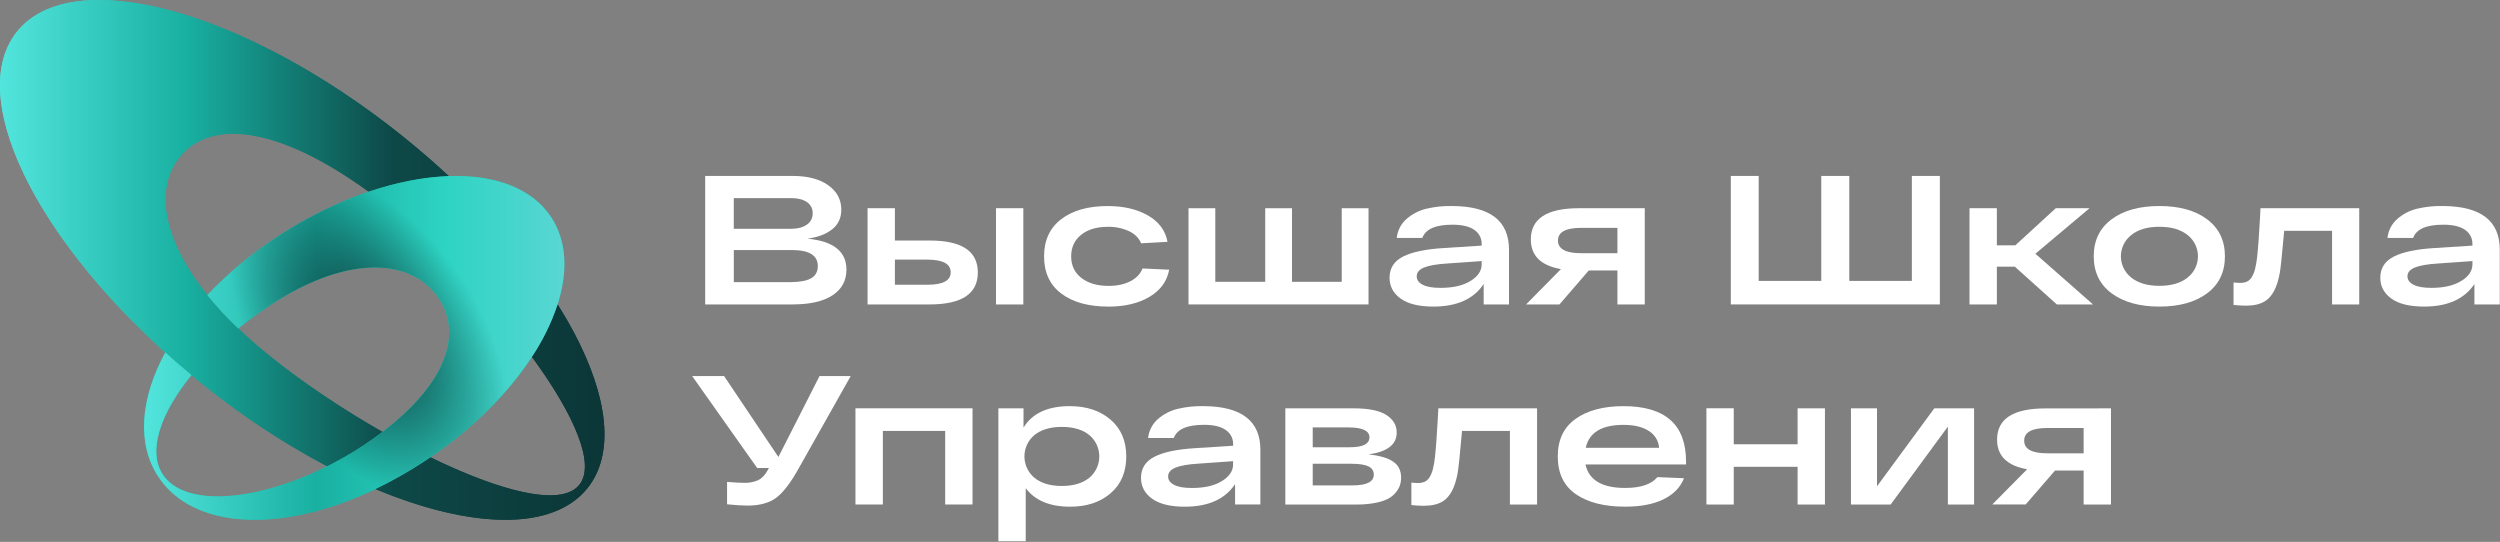<?xml version="1.0" encoding="UTF-8"?> <svg xmlns="http://www.w3.org/2000/svg" width="2053" height="445" viewBox="0 0 2053 445" fill="none"><rect x="0" y="0" width="2053" height="445" fill="#808080" stroke="none"/><g clip-path="url(#clip0_341_2)"><path d="M663 196C684.4 198 695.1 206.49 695.1 221.47C695.1 230.41 691.333 237.39 683.8 242.41C676.266 247.43 665.333 249.96 651 250H579.1V144.48H651.1C663.253 144.48 672.92 147.017 680.1 152.09C687.28 157.164 690.87 163.87 690.87 172.21C690.87 179.037 688.333 184.434 683.26 188.4C678.186 192.367 671.433 194.9 663 196ZM602.58 162.7V187.87H649.9C655.12 187.87 659.336 186.74 662.55 184.48C664.077 183.475 665.322 182.095 666.165 180.472C667.009 178.85 667.424 177.038 667.37 175.21C667.448 173.387 667.052 171.575 666.221 169.951C665.391 168.326 664.153 166.944 662.63 165.94C659.463 163.78 655.22 162.7 649.9 162.7H602.58ZM648.69 231.7C656.423 231.7 662.173 230.67 665.94 228.61C669.706 226.55 671.59 223.16 671.59 218.44C671.59 209.7 664.46 205.33 650.2 205.33H602.6V231.7H648.69Z" fill="white"></path><path d="M763.519 197.52C789.839 197.52 802.999 206.26 802.999 223.74C802.999 241.22 789.839 249.973 763.519 250H712.439V171H734.889V197.52H763.519ZM761.709 233.83C774.376 233.83 780.709 230.413 780.709 223.58C780.709 216.747 774.376 213.283 761.709 213.19H734.889V233.83H761.709ZM817.909 171H840.359V250H817.909V171Z" fill="white"></path><path d="M960.15 221.481C958.343 231.021 952.943 238.454 943.95 243.781C934.956 249.108 923.78 251.774 910.42 251.781C893.953 251.781 880.996 248.214 871.55 241.081C862.103 233.948 857.383 223.754 857.39 210.501C857.39 197.341 862.086 187.168 871.48 179.981C880.873 172.794 893.603 169.204 909.67 169.211C922.73 169.211 933.753 171.798 942.74 176.971C951.726 182.144 957.06 189.351 958.74 198.591L937.04 199.801C935.326 195.481 932.013 192.148 927.1 189.801C921.613 187.322 915.638 186.112 909.62 186.261C900.58 186.261 893.323 188.444 887.85 192.811C882.376 197.178 879.64 203.081 879.64 210.521C879.64 217.954 882.426 223.854 888 228.221C893.573 232.588 901.03 234.771 910.37 234.771C917.403 234.771 923.38 233.491 928.3 230.931C933.22 228.371 936.536 224.881 938.25 220.461L960.15 221.481Z" fill="white"></path><path d="M976 250V171H998V231.42H1039V171H1061V231.42H1101.83V171H1123.83V250H976Z" fill="white"></path><path d="M1192.78 169.19C1223.72 169.39 1239.19 181.343 1239.19 205.05V250H1218.39V233.23C1210.16 245.583 1196.4 251.76 1177.11 251.76C1165.26 251.76 1156.3 249.576 1150.22 245.21C1144.14 240.843 1141.1 235.14 1141.1 228.1C1141.1 220.273 1144.79 214.473 1152.17 210.7C1159.55 206.926 1170.68 204.593 1185.55 203.7L1216.74 201.7V200.34C1216.79 198.068 1216.26 195.822 1215.21 193.807C1214.17 191.792 1212.63 190.073 1210.74 188.81C1206.78 185.95 1200.78 184.52 1192.74 184.52C1178.88 184.52 1170.64 188.136 1168.03 195.37H1147C1147.63 189.377 1150.48 183.839 1155 179.85C1159.66 175.76 1165.24 172.863 1171.27 171.41C1178.31 169.744 1185.54 168.998 1192.78 169.19ZM1183.14 236.39C1193.28 236.39 1201.42 234.506 1207.55 230.74C1213.68 226.973 1216.75 222.43 1216.74 217.11V214.39L1188.41 216.39C1179.97 216.903 1173.69 217.983 1169.58 219.63C1165.47 221.276 1163.41 223.713 1163.4 226.94C1163.4 229.846 1165.07 232.156 1168.4 233.87C1171.73 235.583 1176.65 236.423 1183.14 236.39Z" fill="white"></path><path d="M1350.68 171V250H1328.23V222.08H1304.73L1280.62 250H1253.2L1281.83 221C1265.35 218.094 1257.11 209.957 1257.12 196.59C1257.12 179.517 1270.33 170.98 1296.74 170.98L1350.68 171ZM1298.4 207.92H1328.23V187.12H1298.4C1285.73 187.12 1279.4 190.587 1279.4 197.52C1279.4 204.454 1285.73 207.92 1298.4 207.92Z" fill="white"></path><path d="M1421.34 250V144.48H1444.25V230.67H1495.63V144.48H1518.63V230.67H1570.01V144.48H1593V250H1421.34Z" fill="white"></path><path d="M1718.77 250H1689.09L1654.58 219H1639.82V250H1617.37V171H1639.82V201.44H1655L1688.18 171H1715.91L1671.46 208.37L1718.77 250Z" fill="white"></path><path d="M1734 240.841C1724.25 233.555 1719.38 223.435 1719.38 210.481C1719.38 197.528 1724.25 187.408 1734 180.121C1743.74 172.828 1756.85 169.185 1773.32 169.191C1789.79 169.198 1802.85 172.841 1812.5 180.121C1822.24 187.401 1827.11 197.521 1827.11 210.481C1827.11 223.441 1822.24 233.561 1812.5 240.841C1802.75 248.121 1789.69 251.761 1773.32 251.761C1756.95 251.761 1743.84 248.121 1734 240.841ZM1750.2 193.001C1747.55 195.076 1745.4 197.728 1743.92 200.756C1742.45 203.783 1741.68 207.108 1741.68 210.476C1741.68 213.845 1742.45 217.169 1743.92 220.197C1745.4 223.225 1747.55 225.877 1750.2 227.951C1755.87 232.471 1763.57 234.731 1773.32 234.731C1783.07 234.731 1790.78 232.471 1796.45 227.951C1799.1 225.875 1801.24 223.222 1802.72 220.195C1804.19 217.167 1804.96 213.844 1804.96 210.476C1804.96 207.109 1804.19 203.786 1802.72 200.758C1801.24 197.731 1799.1 195.078 1796.45 193.001C1790.78 188.481 1783.07 186.221 1773.32 186.221C1763.57 186.221 1755.86 188.481 1750.19 193.001H1750.2Z" fill="white"></path><path d="M1856.33 171H1937.4V250H1915.1V189.53H1875.77C1874.06 208.917 1872.85 220.47 1872.15 224.19C1870.04 235.943 1865.97 243.677 1859.95 247.39C1856.03 249.803 1850.86 251.01 1844.43 251.01C1841.01 251.012 1837.59 250.809 1834.19 250.4V232C1836.6 232.2 1838.3 232.3 1839.31 232.3C1841.29 232.377 1843.27 232.036 1845.11 231.3C1846.78 230.501 1848.18 229.215 1849.11 227.61C1850.34 225.571 1851.25 223.36 1851.82 221.05C1852.64 217.764 1853.23 214.422 1853.56 211.05C1854.01 206.99 1854.41 202.447 1854.76 197.42C1855.11 192.393 1855.49 186.417 1855.89 179.49C1856.08 175.737 1856.23 172.907 1856.33 171Z" fill="white"></path><path d="M2006.4 169.19C2037.34 169.39 2052.81 181.343 2052.81 205.05V250H2032V233.23C2023.76 245.583 2010 251.76 1990.71 251.76C1978.86 251.76 1969.9 249.577 1963.82 245.21C1957.74 240.843 1954.7 235.14 1954.7 228.1C1954.7 220.273 1958.39 214.473 1965.78 210.7C1973.17 206.927 1984.29 204.593 1999.15 203.7L2030.34 201.7V200.34C2030.39 198.074 2029.88 195.83 2028.84 193.815C2027.8 191.8 2026.27 190.079 2024.39 188.81C2020.39 185.95 2014.39 184.52 2006.39 184.52C1992.53 184.52 1984.29 188.137 1981.68 195.37H1960.6C1961.23 189.378 1964.08 183.84 1968.6 179.85C1973.26 175.758 1978.85 172.862 1984.88 171.41C1991.93 169.743 1999.16 168.996 2006.4 169.19ZM1996.76 236.39C2006.9 236.39 2015.04 234.507 2021.17 230.74C2027.3 226.973 2030.37 222.43 2030.36 217.11V214.39L2002.03 216.39C1993.6 216.903 1987.32 217.983 1983.2 219.63C1979.08 221.277 1977.01 223.7 1977 226.9C1977 229.807 1978.67 232.117 1982 233.83C1985.33 235.543 1990.25 236.397 1996.76 236.39Z" fill="white"></path><path d="M673 308.82H698.61L656.24 384C649.713 395.854 643.563 404.014 637.79 408.48C632.017 412.947 624.017 415.184 613.79 415.19C609.577 415.19 604.003 414.837 597.07 414.13V395.76C603.597 396.26 608.367 396.51 611.38 396.51C615.212 396.613 619.019 395.868 622.53 394.33C625.65 392.87 628.317 390.084 630.53 385.97L631.43 384.31H621.79L568.4 308.82H594.62L639.22 375.27L673 308.82Z" fill="white"></path><path d="M702.5 414.291V335.291H798.63V414.291H776.18V353.871H725V414.291H702.5Z" fill="white"></path><path d="M878.48 333.531C892.24 333.531 903.413 337.225 912 344.611C920.587 351.998 924.883 362.068 924.89 374.821C924.89 387.575 920.62 397.645 912.08 405.031C903.54 412.418 892.44 416.108 878.78 416.101C862.113 416.101 849.96 411.028 842.32 400.881V444.431H819.87V335.341H840.51V351.161C847.643 339.415 860.3 333.538 878.48 333.531ZM849.55 392.441C855.07 396.875 862.553 399.085 872 399.071C881.447 399.058 888.93 396.848 894.45 392.441C897.044 390.294 899.131 387.602 900.565 384.555C901.998 381.508 902.741 378.183 902.741 374.816C902.741 371.449 901.998 368.124 900.565 365.078C899.131 362.031 897.044 359.338 894.45 357.191C888.93 352.771 881.447 350.561 872 350.561C862.553 350.561 855.07 352.771 849.55 357.191C846.957 359.338 844.869 362.031 843.436 365.078C842.003 368.124 841.26 371.449 841.26 374.816C841.26 378.183 842.003 381.508 843.436 384.555C844.869 387.602 846.957 390.294 849.55 392.441Z" fill="white"></path><path d="M988.62 333.53C1019.56 333.73 1035.03 345.683 1035.03 369.39V414.29H1014.24V397.57C1006 409.923 992.253 416.1 973 416.1C961.146 416.1 952.183 413.917 946.11 409.55C940.036 405.183 936.996 399.48 936.99 392.44C936.99 384.613 940.683 378.813 948.07 375.04C955.456 371.267 966.58 368.933 981.44 368.04L1012.63 366.04V364.68C1012.68 362.409 1012.15 360.163 1011.1 358.148C1010.06 356.133 1008.52 354.414 1006.63 353.15C1002.63 350.29 996.63 348.86 988.63 348.86C974.77 348.86 966.533 352.477 963.92 359.71H942.82C943.45 353.718 946.305 348.18 950.82 344.19C955.482 340.098 961.069 337.202 967.1 335.75C974.147 334.082 981.381 333.336 988.62 333.53ZM979 400.73C989.14 400.73 997.276 398.847 1003.41 395.08C1009.54 391.313 1012.61 386.77 1012.6 381.45V378.73L984.27 380.73C975.83 381.237 969.553 382.317 965.44 383.97C961.326 385.623 959.266 388.06 959.26 391.28C959.26 394.187 960.926 396.497 964.26 398.21C967.593 399.923 972.506 400.763 979 400.73Z" fill="white"></path><path d="M1123.77 373.16C1132.71 374.06 1139.42 375.994 1143.89 378.96C1148.36 381.927 1150.6 386.37 1150.59 392.29C1150.61 394.902 1150.1 397.491 1149.09 399.9C1147.84 402.579 1146.04 404.964 1143.81 406.9C1141.3 409.207 1137.51 411.014 1132.44 412.32C1126.34 413.755 1120.09 414.427 1113.83 414.32H1055.52V335.32H1111.27C1123.82 335.32 1132.91 337.154 1138.54 340.82C1144.17 344.487 1146.99 349.284 1146.98 355.21C1146.99 365.07 1139.26 371.054 1123.77 373.16ZM1078 351V367.27H1108.59C1119.26 367.27 1124.59 364.56 1124.59 359.14C1124.59 353.72 1118.84 351.007 1107.35 351H1078ZM1110.69 398.61C1122.35 398.61 1128.18 395.647 1128.17 389.72C1128.19 388.324 1127.8 386.953 1127.05 385.776C1126.3 384.598 1125.22 383.665 1123.95 383.09C1121.14 381.59 1116.37 380.837 1109.64 380.83H1078V398.61H1110.69Z" fill="white"></path><path d="M1181.18 335.34H1262.24V414.34H1239.94V353.87H1200.61C1198.91 373.257 1197.71 384.81 1197 388.53C1194.89 400.283 1190.82 408.017 1184.79 411.73C1180.88 414.137 1175.71 415.343 1169.27 415.35C1165.85 415.352 1162.43 415.148 1159.03 414.74V396.36C1161.44 396.56 1163.15 396.66 1164.15 396.66C1166.14 396.721 1168.11 396.363 1169.95 395.61C1171.62 394.807 1173.02 393.522 1173.95 391.92C1175.17 389.877 1176.08 387.667 1176.66 385.36C1177.48 382.073 1178.06 378.731 1178.39 375.36C1178.84 371.3 1179.24 366.757 1179.6 361.73C1179.96 356.703 1180.33 350.727 1180.72 343.8C1180.91 340.067 1181.06 337.247 1181.18 335.34Z" fill="white"></path><path d="M1384.58 379.001V381.421H1302C1304.81 394.275 1315.65 400.701 1334.54 400.701C1347.3 400.701 1356.14 397.738 1361.06 391.811L1382.91 392.721C1379.99 400.148 1374.41 405.898 1366.18 409.971C1357.95 414.045 1347.4 416.078 1334.54 416.071C1317.46 416.071 1303.98 412.655 1294.09 405.821C1284.2 398.988 1279.25 388.655 1279.24 374.821C1279.24 361.161 1284.14 350.865 1293.93 343.931C1303.72 336.998 1316.81 333.531 1333.18 333.531C1367.45 333.531 1384.59 348.688 1384.58 379.001ZM1333.2 348.901C1315.32 348.901 1304.99 355.178 1302.2 367.731H1362.46C1362.26 364.936 1361.39 362.229 1359.94 359.833C1358.49 357.437 1356.49 355.421 1354.1 353.951C1349.01 350.585 1342.05 348.901 1333.2 348.901Z" fill="white"></path><path d="M1401.31 414.291V335.291H1423.76V364.821H1476.19V335.341H1498.64V414.341H1476.19V383.341H1423.76V414.341L1401.31 414.291Z" fill="white"></path><path d="M1588.44 335.34H1621.13V414.34H1599.59V350.34L1552.59 414.34H1520V335.34H1541.4V399.34L1588.44 335.34Z" fill="white"></path><path d="M1733.53 335.34V414.34H1711.08V386.42H1687.58L1663.47 414.29H1636.05L1664.68 385.36C1648.23 382.453 1640 374.333 1640 361C1640 343.933 1653.21 335.397 1679.62 335.39L1733.53 335.34ZM1681.25 372.25H1711.08V351.46H1681.25C1668.58 351.46 1662.25 354.926 1662.25 361.86C1662.25 368.793 1668.58 372.257 1681.25 372.25Z" fill="white"></path><path d="M13.9 26.091C-31.22 82.511 37.1 212.091 166.5 315.591C295.9 419.091 437.36 457.201 482.5 400.781C527.64 344.361 459.3 214.781 329.91 111.281C200.52 7.781 59 -30.329 13.9 26.091ZM475.76 398.091C448.76 431.871 306.54 360.361 222.76 293.341C138.98 226.321 120.39 162.871 147.41 129.091C174.43 95.311 236.74 104.001 320.55 171.001C404.36 238.001 502.77 364.321 475.76 398.101V398.091Z" fill="url(#paint0_linear_341_2)"></path><path d="M452.66 178.32C419.19 127.46 318.37 134.72 227.47 194.54C136.57 254.36 96.47 340.66 129.97 391.54C163.47 442.42 257.79 438.54 348.68 378.74C439.57 318.94 486.13 229.18 452.66 178.32ZM133.66 389.66C112.66 357.77 156.09 293.83 221.99 250.47C287.89 207.11 339.54 213.25 360.53 245.14C381.52 277.03 363.91 322.59 298 366C232.09 409.41 154.67 421.55 133.69 389.66H133.66Z" fill="#34B3A3"></path><path d="M457.9 250.001C452.836 265.234 445.746 279.717 436.82 293.061C470.32 338.781 489.67 380.721 475.76 398.121C460.76 416.931 409.94 403.121 353.45 375.551C351.883 376.631 350.296 377.694 348.69 378.741C335.766 387.262 322.282 394.903 308.33 401.611C386.66 434.331 453.91 436.531 482.48 400.801C508.37 368.381 496.88 311.851 457.9 250.001ZM222.73 293.351C212.83 285.431 203.83 277.577 195.73 269.791C186.656 261.168 178.148 251.969 170.26 242.251C132.37 195.341 127.41 154.081 147.41 129.091C172.46 97.741 227.9 103.001 302.67 157.381C325.78 149.551 348.15 145.261 368.5 144.571C356.35 133.261 343.45 122.121 329.88 111.281C200.48 7.811 59 -30.339 13.91 26.081C-27.47 77.821 26.57 191.171 135.66 289.411C142.62 295.677 149.806 301.884 157.22 308.031C160.28 310.571 163.37 313.081 166.5 315.591C198.337 341.216 232.546 363.748 268.66 382.881C278.765 377.839 288.562 372.202 298 366.001C303.686 362.254 309.02 358.494 314 354.721C281.42 336.081 249.17 314.501 222.73 293.351Z" fill="url(#paint1_linear_341_2)"></path><path d="M457.9 250.001C452.836 265.234 445.745 279.717 436.82 293.061C417.77 322.211 389.21 351.181 353.45 375.551C351.883 376.631 350.296 377.694 348.69 378.741C335.766 387.262 322.282 394.903 308.33 401.611C231.21 438.471 158.49 434.861 130 391.521C112.17 364.421 115.21 327.251 135.7 289.411C142.66 295.677 149.846 301.884 157.26 308.031C131.96 339.201 121 370.311 133.72 389.661C151.65 416.901 210.78 411.941 268.72 382.881C278.804 377.836 288.581 372.2 298 366.001C303.686 362.254 309.02 358.494 314 354.721C366.64 314.861 379.72 274.321 360.54 245.201C339.54 213.311 287.89 207.201 222 250.521C212.909 256.503 204.134 262.952 195.71 269.841C186.636 261.218 178.128 252.019 170.24 242.301C187.376 224.212 206.577 208.199 227.45 194.591C250.841 179.068 276.11 166.581 302.65 157.431C325.76 149.601 348.13 145.311 368.48 144.621C406.1 143.331 436.85 154.391 452.63 178.361C465.47 197.791 466.55 223.001 457.9 250.001Z" fill="url(#paint2_linear_341_2)"></path><path d="M457.9 250.001C453.42 264.051 446.3 278.581 436.83 293.061C417.78 322.211 389.22 351.181 353.45 375.551C351.883 376.631 350.3 377.694 348.7 378.741C335.771 387.26 322.284 394.901 308.33 401.611C231.22 438.471 158.49 434.861 130 391.521C112.18 364.421 115.22 327.251 135.71 289.411C142.67 295.677 149.853 301.884 157.26 308.031C131.97 339.201 121 370.311 133.73 389.661C151.65 416.901 210.78 411.941 268.73 382.881C278.811 377.836 288.585 372.2 298 366.001C303.686 362.254 309.02 358.494 314 354.721C366.65 314.861 379.72 274.321 360.55 245.201C339.55 213.311 287.9 207.201 222 250.521C212.909 256.503 204.134 262.952 195.71 269.841C186.642 261.216 178.137 252.017 170.25 242.301C187.384 224.209 206.585 208.196 227.46 194.591C250.847 179.068 276.113 166.581 302.65 157.431C325.76 149.601 348.14 145.311 368.49 144.621C406.11 143.331 436.85 154.391 452.64 178.361C465.48 197.791 466.56 223.001 457.9 250.001Z" fill="url(#paint3_radial_341_2)"></path></g><defs><linearGradient id="paint0_linear_341_2" x1="-0" y1="213.431" x2="496.37" y2="213.431" gradientUnits="userSpaceOnUse"><stop stop-color="#52E5DD"></stop><stop offset="0.31" stop-color="#18B0A1"></stop><stop offset="0.65" stop-color="#0D4847"></stop><stop offset="1" stop-color="#0C3637"></stop></linearGradient><linearGradient id="paint1_linear_341_2" x1="-0" y1="213.431" x2="496.37" y2="213.431" gradientUnits="userSpaceOnUse"><stop stop-color="#52E5DD"></stop><stop offset="0.31" stop-color="#18B0A1"></stop><stop offset="0.65" stop-color="#0D4847"></stop><stop offset="1" stop-color="#0C3637"></stop></linearGradient><linearGradient id="paint2_linear_341_2" x1="118.26" y1="285.671" x2="463.5" y2="285.671" gradientUnits="userSpaceOnUse"><stop stop-color="#52E5DD"></stop><stop offset="0.41" stop-color="#18B0A1"></stop><stop offset="0.72" stop-color="#2ED4C3"></stop><stop offset="1" stop-color="#59D6D3"></stop></linearGradient><radialGradient id="paint3_radial_341_2" cx="0" cy="0" r="1" gradientUnits="userSpaceOnUse" gradientTransform="translate(303.101 275.628) rotate(-124.7) scale(154.71 89.732)"><stop stop-color="#0E3C3E"></stop><stop offset="1" stop-color="#0C3637" stop-opacity="0"></stop></radialGradient><clipPath id="clip0_341_2"><rect width="2052.81" height="444.43" fill="white"></rect></clipPath></defs></svg> 